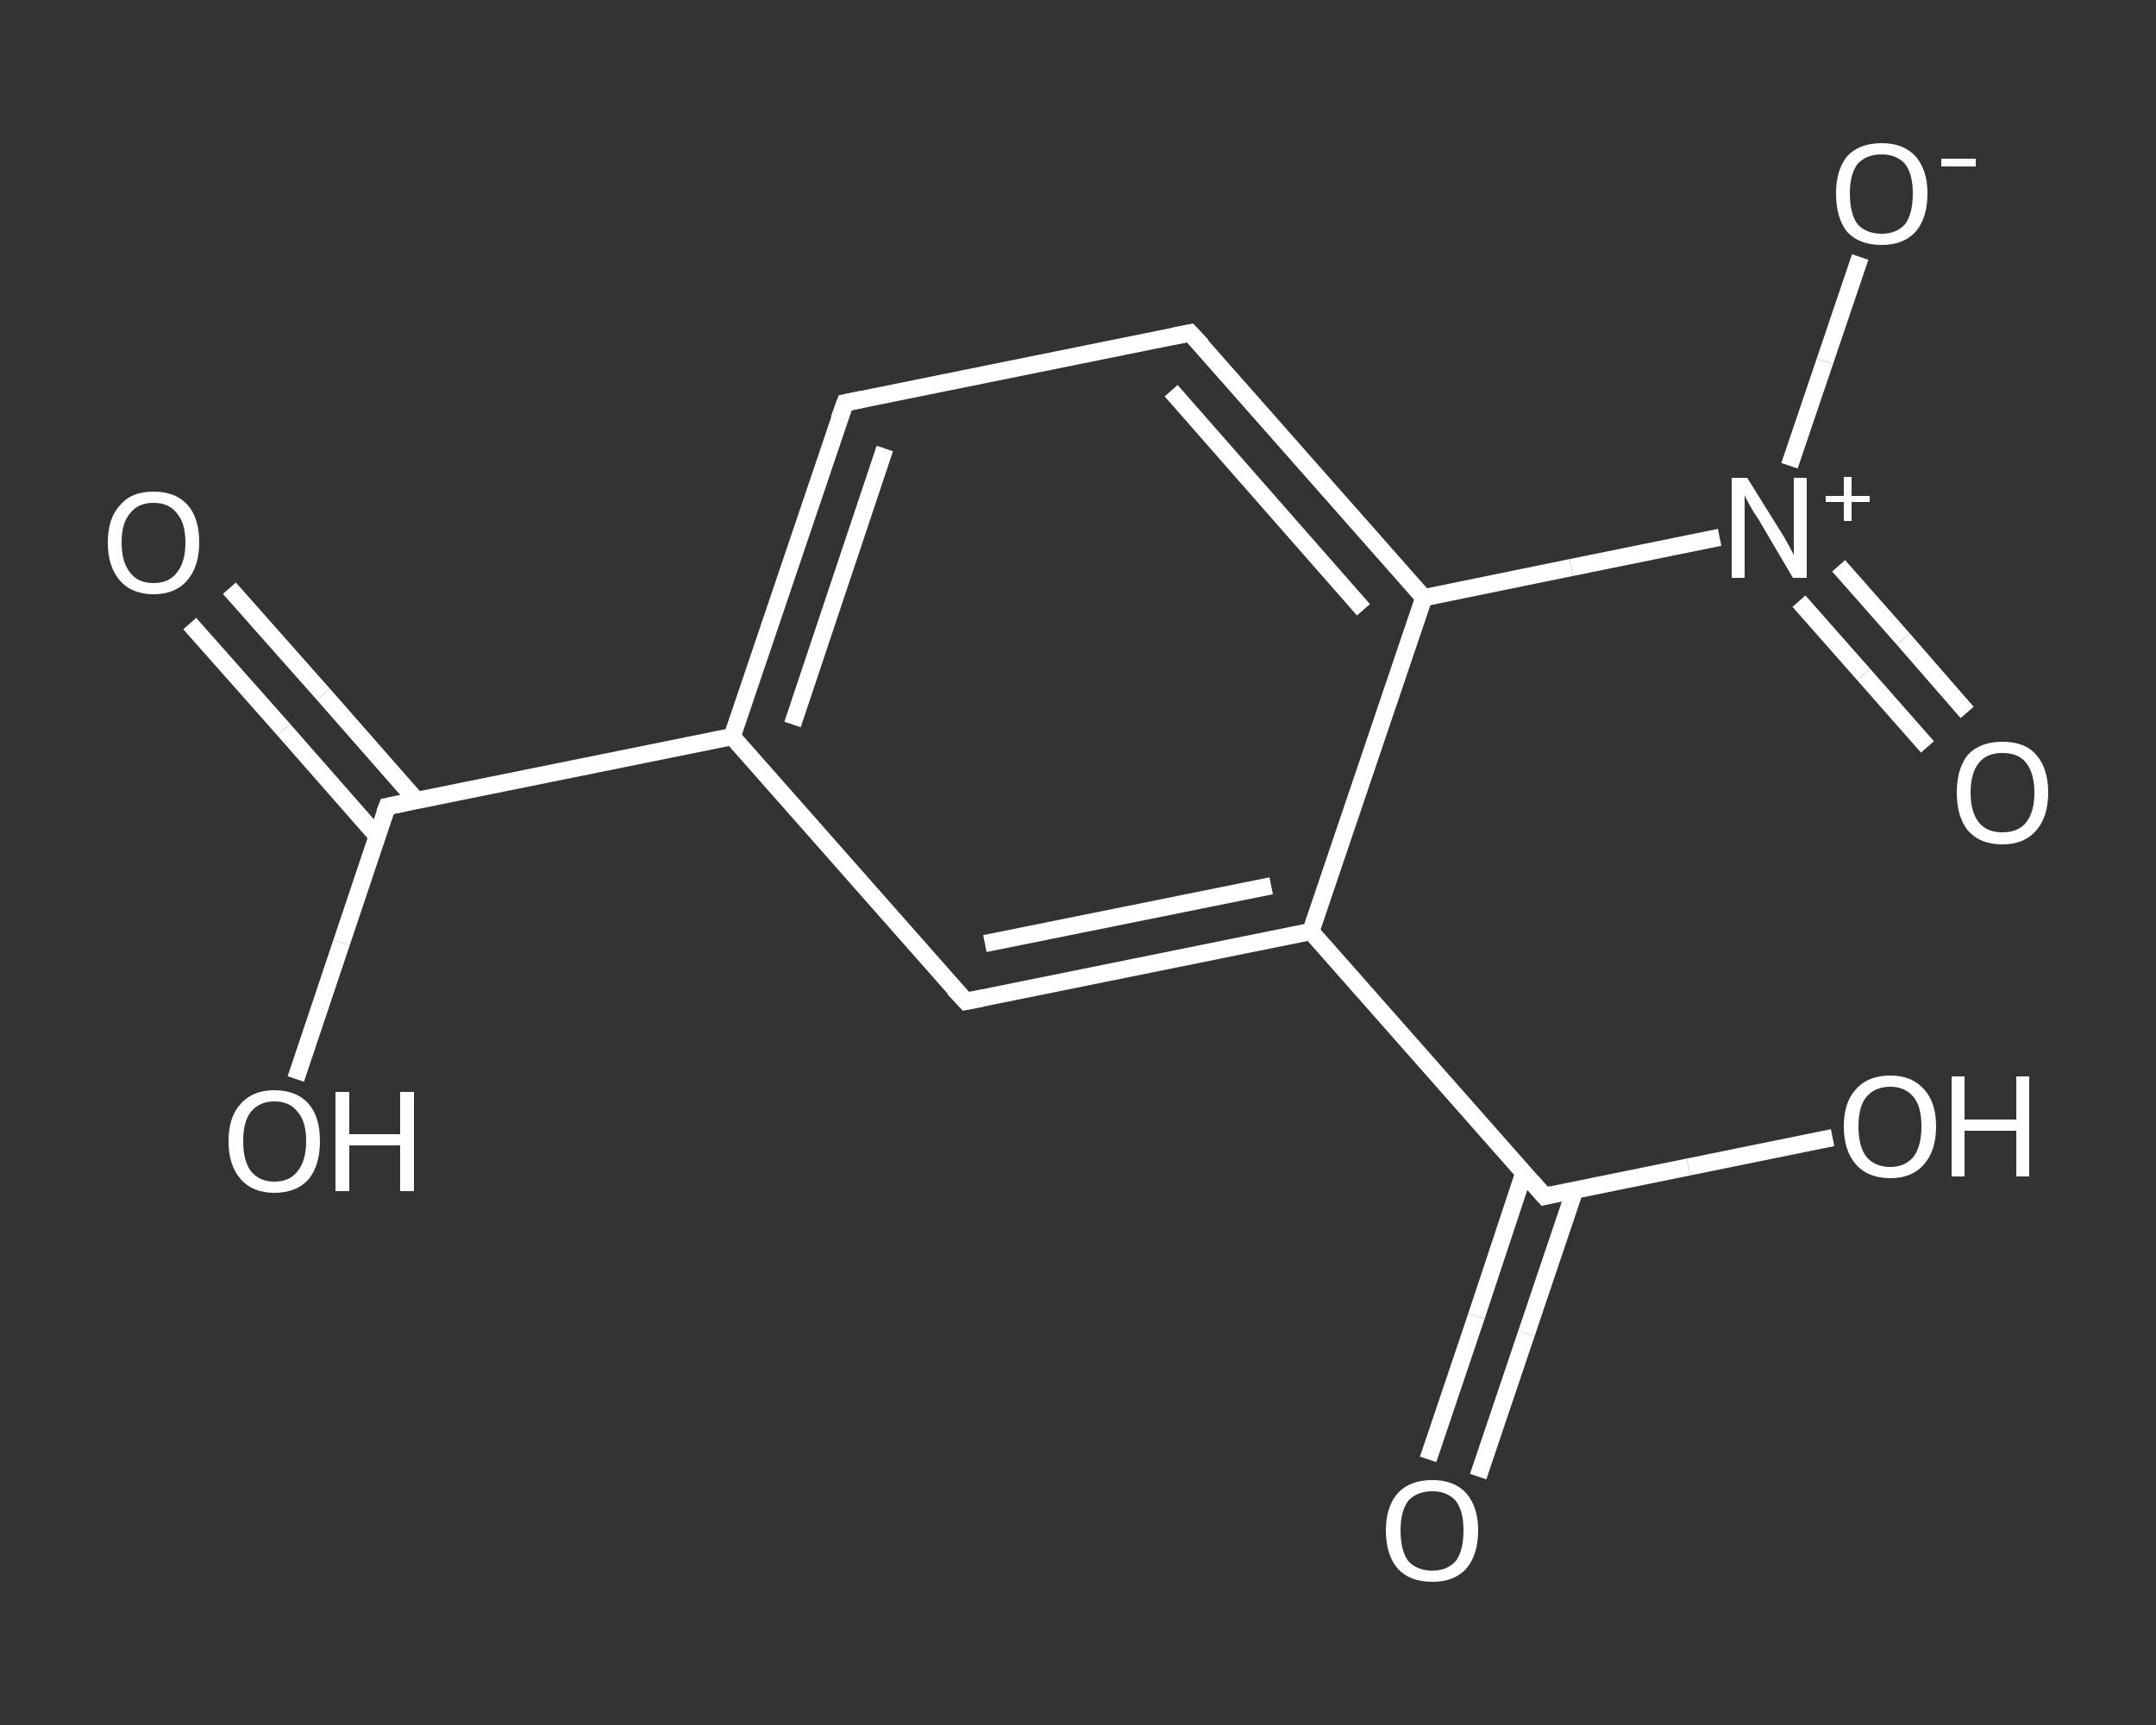 <?xml version='1.0' encoding='iso-8859-1'?>
<svg version='1.1' baseProfile='full'
              xmlns='http://www.w3.org/2000/svg'
                      xmlns:rdkit='http://www.rdkit.org/xml'
                      xmlns:xlink='http://www.w3.org/1999/xlink'
                  xml:space='preserve'
width='250px' height='200px' viewBox='0 0 250 200'>
<rect x="0" y="0" width="250" height="200" fill="#333333" stroke="none"/>
<!-- END OF HEADER -->
<rect style='opacity:1.0;fill:transparent;stroke:none' width='250.0' height='200.0' x='0.0' y='0.0'> </rect>
<path class='bond-0 atom-0 atom-1' d='M 26.6,68.2 L 37.5,80.5' style='fill:none;fill-rule:evenodd;stroke:#FFFFFF;stroke-width:2.0px;stroke-linecap:butt;stroke-linejoin:miter;stroke-opacity:1' />
<path class='bond-0 atom-0 atom-1' d='M 37.5,80.5 L 48.3,92.8' style='fill:none;fill-rule:evenodd;stroke:#FFFFFF;stroke-width:2.0px;stroke-linecap:butt;stroke-linejoin:miter;stroke-opacity:1' />
<path class='bond-0 atom-0 atom-1' d='M 22.0,72.3 L 32.9,84.6' style='fill:none;fill-rule:evenodd;stroke:#FFFFFF;stroke-width:2.0px;stroke-linecap:butt;stroke-linejoin:miter;stroke-opacity:1' />
<path class='bond-0 atom-0 atom-1' d='M 32.9,84.6 L 43.7,96.9' style='fill:none;fill-rule:evenodd;stroke:#FFFFFF;stroke-width:2.0px;stroke-linecap:butt;stroke-linejoin:miter;stroke-opacity:1' />
<path class='bond-1 atom-1 atom-2' d='M 44.9,93.5 L 39.6,109.3' style='fill:none;fill-rule:evenodd;stroke:#FFFFFF;stroke-width:2.0px;stroke-linecap:butt;stroke-linejoin:miter;stroke-opacity:1' />
<path class='bond-1 atom-1 atom-2' d='M 39.6,109.3 L 34.3,125.1' style='fill:none;fill-rule:evenodd;stroke:#FFFFFF;stroke-width:2.0px;stroke-linecap:butt;stroke-linejoin:miter;stroke-opacity:1' />
<path class='bond-2 atom-1 atom-3' d='M 44.9,93.5 L 84.9,85.4' style='fill:none;fill-rule:evenodd;stroke:#FFFFFF;stroke-width:2.0px;stroke-linecap:butt;stroke-linejoin:miter;stroke-opacity:1' />
<path class='bond-3 atom-3 atom-4' d='M 84.9,85.4 L 98.0,46.7' style='fill:none;fill-rule:evenodd;stroke:#FFFFFF;stroke-width:2.0px;stroke-linecap:butt;stroke-linejoin:miter;stroke-opacity:1' />
<path class='bond-3 atom-3 atom-4' d='M 91.9,84.0 L 102.6,52.0' style='fill:none;fill-rule:evenodd;stroke:#FFFFFF;stroke-width:2.0px;stroke-linecap:butt;stroke-linejoin:miter;stroke-opacity:1' />
<path class='bond-4 atom-4 atom-5' d='M 98.0,46.7 L 138.0,38.6' style='fill:none;fill-rule:evenodd;stroke:#FFFFFF;stroke-width:2.0px;stroke-linecap:butt;stroke-linejoin:miter;stroke-opacity:1' />
<path class='bond-5 atom-5 atom-6' d='M 138.0,38.6 L 165.1,69.3' style='fill:none;fill-rule:evenodd;stroke:#FFFFFF;stroke-width:2.0px;stroke-linecap:butt;stroke-linejoin:miter;stroke-opacity:1' />
<path class='bond-5 atom-5 atom-6' d='M 135.8,45.3 L 158.1,70.7' style='fill:none;fill-rule:evenodd;stroke:#FFFFFF;stroke-width:2.0px;stroke-linecap:butt;stroke-linejoin:miter;stroke-opacity:1' />
<path class='bond-6 atom-6 atom-7' d='M 165.1,69.3 L 182.2,65.8' style='fill:none;fill-rule:evenodd;stroke:#FFFFFF;stroke-width:2.0px;stroke-linecap:butt;stroke-linejoin:miter;stroke-opacity:1' />
<path class='bond-6 atom-6 atom-7' d='M 182.2,65.8 L 199.4,62.3' style='fill:none;fill-rule:evenodd;stroke:#FFFFFF;stroke-width:2.0px;stroke-linecap:butt;stroke-linejoin:miter;stroke-opacity:1' />
<path class='bond-7 atom-7 atom-8' d='M 208.6,69.7 L 216.1,78.2' style='fill:none;fill-rule:evenodd;stroke:#FFFFFF;stroke-width:2.0px;stroke-linecap:butt;stroke-linejoin:miter;stroke-opacity:1' />
<path class='bond-7 atom-7 atom-8' d='M 216.1,78.2 L 223.5,86.6' style='fill:none;fill-rule:evenodd;stroke:#FFFFFF;stroke-width:2.0px;stroke-linecap:butt;stroke-linejoin:miter;stroke-opacity:1' />
<path class='bond-7 atom-7 atom-8' d='M 213.2,65.6 L 220.7,74.1' style='fill:none;fill-rule:evenodd;stroke:#FFFFFF;stroke-width:2.0px;stroke-linecap:butt;stroke-linejoin:miter;stroke-opacity:1' />
<path class='bond-7 atom-7 atom-8' d='M 220.7,74.1 L 228.1,82.6' style='fill:none;fill-rule:evenodd;stroke:#FFFFFF;stroke-width:2.0px;stroke-linecap:butt;stroke-linejoin:miter;stroke-opacity:1' />
<path class='bond-8 atom-7 atom-9' d='M 207.5,54.0 L 211.6,41.9' style='fill:none;fill-rule:evenodd;stroke:#FFFFFF;stroke-width:2.0px;stroke-linecap:butt;stroke-linejoin:miter;stroke-opacity:1' />
<path class='bond-8 atom-7 atom-9' d='M 211.6,41.9 L 215.7,29.8' style='fill:none;fill-rule:evenodd;stroke:#FFFFFF;stroke-width:2.0px;stroke-linecap:butt;stroke-linejoin:miter;stroke-opacity:1' />
<path class='bond-9 atom-6 atom-10' d='M 165.1,69.3 L 152.0,108.0' style='fill:none;fill-rule:evenodd;stroke:#FFFFFF;stroke-width:2.0px;stroke-linecap:butt;stroke-linejoin:miter;stroke-opacity:1' />
<path class='bond-10 atom-10 atom-11' d='M 152.0,108.0 L 179.1,138.7' style='fill:none;fill-rule:evenodd;stroke:#FFFFFF;stroke-width:2.0px;stroke-linecap:butt;stroke-linejoin:miter;stroke-opacity:1' />
<path class='bond-11 atom-11 atom-12' d='M 176.7,136.0 L 171.2,152.6' style='fill:none;fill-rule:evenodd;stroke:#FFFFFF;stroke-width:2.0px;stroke-linecap:butt;stroke-linejoin:miter;stroke-opacity:1' />
<path class='bond-11 atom-11 atom-12' d='M 171.2,152.6 L 165.6,169.2' style='fill:none;fill-rule:evenodd;stroke:#FFFFFF;stroke-width:2.0px;stroke-linecap:butt;stroke-linejoin:miter;stroke-opacity:1' />
<path class='bond-11 atom-11 atom-12' d='M 182.6,138.0 L 177.0,154.6' style='fill:none;fill-rule:evenodd;stroke:#FFFFFF;stroke-width:2.0px;stroke-linecap:butt;stroke-linejoin:miter;stroke-opacity:1' />
<path class='bond-11 atom-11 atom-12' d='M 177.0,154.6 L 171.4,171.2' style='fill:none;fill-rule:evenodd;stroke:#FFFFFF;stroke-width:2.0px;stroke-linecap:butt;stroke-linejoin:miter;stroke-opacity:1' />
<path class='bond-12 atom-11 atom-13' d='M 179.1,138.7 L 195.8,135.3' style='fill:none;fill-rule:evenodd;stroke:#FFFFFF;stroke-width:2.0px;stroke-linecap:butt;stroke-linejoin:miter;stroke-opacity:1' />
<path class='bond-12 atom-11 atom-13' d='M 195.8,135.3 L 212.5,131.9' style='fill:none;fill-rule:evenodd;stroke:#FFFFFF;stroke-width:2.0px;stroke-linecap:butt;stroke-linejoin:miter;stroke-opacity:1' />
<path class='bond-13 atom-10 atom-14' d='M 152.0,108.0 L 112.0,116.1' style='fill:none;fill-rule:evenodd;stroke:#FFFFFF;stroke-width:2.0px;stroke-linecap:butt;stroke-linejoin:miter;stroke-opacity:1' />
<path class='bond-13 atom-10 atom-14' d='M 147.4,102.7 L 114.2,109.4' style='fill:none;fill-rule:evenodd;stroke:#FFFFFF;stroke-width:2.0px;stroke-linecap:butt;stroke-linejoin:miter;stroke-opacity:1' />
<path class='bond-14 atom-14 atom-3' d='M 112.0,116.1 L 84.9,85.4' style='fill:none;fill-rule:evenodd;stroke:#FFFFFF;stroke-width:2.0px;stroke-linecap:butt;stroke-linejoin:miter;stroke-opacity:1' />
<path d='M 44.6,94.3 L 44.9,93.5 L 46.9,93.1' style='fill:none;stroke:#FFFFFF;stroke-width:2.0px;stroke-linecap:butt;stroke-linejoin:miter;stroke-opacity:1;' />
<path d='M 97.3,48.6 L 98.0,46.7 L 100.0,46.3' style='fill:none;stroke:#FFFFFF;stroke-width:2.0px;stroke-linecap:butt;stroke-linejoin:miter;stroke-opacity:1;' />
<path d='M 136.0,39.0 L 138.0,38.6 L 139.4,40.1' style='fill:none;stroke:#FFFFFF;stroke-width:2.0px;stroke-linecap:butt;stroke-linejoin:miter;stroke-opacity:1;' />
<path d='M 177.7,137.1 L 179.1,138.7 L 179.9,138.5' style='fill:none;stroke:#FFFFFF;stroke-width:2.0px;stroke-linecap:butt;stroke-linejoin:miter;stroke-opacity:1;' />
<path d='M 114.0,115.7 L 112.0,116.1 L 110.6,114.6' style='fill:none;stroke:#FFFFFF;stroke-width:2.0px;stroke-linecap:butt;stroke-linejoin:miter;stroke-opacity:1;' />
<path class='atom-0' d='M 12.5 62.9
Q 12.5 60.1, 13.9 58.6
Q 15.2 57.0, 17.8 57.0
Q 20.4 57.0, 21.8 58.6
Q 23.1 60.1, 23.1 62.9
Q 23.1 65.7, 21.7 67.3
Q 20.3 68.9, 17.8 68.9
Q 15.3 68.9, 13.9 67.3
Q 12.5 65.7, 12.5 62.9
M 17.8 67.6
Q 19.6 67.6, 20.5 66.4
Q 21.5 65.2, 21.5 62.9
Q 21.5 60.6, 20.5 59.5
Q 19.6 58.3, 17.8 58.3
Q 16.0 58.3, 15.1 59.5
Q 14.1 60.6, 14.1 62.9
Q 14.1 65.2, 15.1 66.4
Q 16.0 67.6, 17.8 67.6
' fill='#FFFFFF'/>
<path class='atom-2' d='M 26.5 132.3
Q 26.5 129.5, 27.9 128.0
Q 29.3 126.4, 31.8 126.4
Q 34.4 126.4, 35.8 128.0
Q 37.1 129.5, 37.1 132.3
Q 37.1 135.1, 35.8 136.7
Q 34.4 138.3, 31.8 138.3
Q 29.3 138.3, 27.9 136.7
Q 26.5 135.1, 26.5 132.3
M 31.8 137.0
Q 33.6 137.0, 34.5 135.8
Q 35.5 134.6, 35.5 132.3
Q 35.5 130.0, 34.5 128.9
Q 33.6 127.7, 31.8 127.7
Q 30.1 127.7, 29.1 128.9
Q 28.2 130.0, 28.2 132.3
Q 28.2 134.6, 29.1 135.8
Q 30.1 137.0, 31.8 137.0
' fill='#FFFFFF'/>
<path class='atom-2' d='M 38.9 126.6
L 40.5 126.6
L 40.5 131.5
L 46.4 131.5
L 46.4 126.6
L 48.0 126.6
L 48.0 138.1
L 46.4 138.1
L 46.4 132.8
L 40.5 132.8
L 40.5 138.1
L 38.9 138.1
L 38.9 126.6
' fill='#FFFFFF'/>
<path class='atom-7' d='M 202.6 55.4
L 206.4 61.5
Q 206.8 62.1, 207.4 63.2
Q 208.0 64.3, 208.0 64.4
L 208.0 55.4
L 209.5 55.4
L 209.5 67.0
L 207.9 67.0
L 203.9 60.2
Q 203.4 59.5, 202.9 58.6
Q 202.4 57.7, 202.3 57.4
L 202.3 67.0
L 200.8 67.0
L 200.8 55.4
L 202.6 55.4
' fill='#FFFFFF'/>
<path class='atom-7' d='M 211.7 57.5
L 213.8 57.5
L 213.8 55.3
L 214.7 55.3
L 214.7 57.5
L 216.8 57.5
L 216.8 58.2
L 214.7 58.2
L 214.7 60.4
L 213.8 60.4
L 213.8 58.2
L 211.7 58.2
L 211.7 57.5
' fill='#FFFFFF'/>
<path class='atom-8' d='M 226.9 91.9
Q 226.9 89.1, 228.2 87.5
Q 229.6 86.0, 232.2 86.0
Q 234.8 86.0, 236.1 87.5
Q 237.5 89.1, 237.5 91.9
Q 237.5 94.7, 236.1 96.3
Q 234.7 97.9, 232.2 97.9
Q 229.6 97.9, 228.2 96.3
Q 226.9 94.7, 226.9 91.9
M 232.2 96.5
Q 234.0 96.5, 234.9 95.4
Q 235.9 94.2, 235.9 91.9
Q 235.9 89.6, 234.9 88.4
Q 234.0 87.3, 232.2 87.3
Q 230.4 87.3, 229.5 88.4
Q 228.5 89.6, 228.5 91.9
Q 228.5 94.2, 229.5 95.4
Q 230.4 96.5, 232.2 96.5
' fill='#FFFFFF'/>
<path class='atom-9' d='M 212.9 22.4
Q 212.9 19.7, 214.2 18.1
Q 215.6 16.6, 218.2 16.6
Q 220.7 16.6, 222.1 18.1
Q 223.5 19.7, 223.5 22.4
Q 223.5 25.3, 222.1 26.9
Q 220.7 28.4, 218.2 28.4
Q 215.6 28.4, 214.2 26.9
Q 212.9 25.3, 212.9 22.4
M 218.2 27.1
Q 219.9 27.1, 220.9 26.0
Q 221.8 24.8, 221.8 22.4
Q 221.8 20.2, 220.9 19.0
Q 219.9 17.9, 218.2 17.9
Q 216.4 17.9, 215.4 19.0
Q 214.5 20.2, 214.5 22.4
Q 214.5 24.8, 215.4 26.0
Q 216.4 27.1, 218.2 27.1
' fill='#FFFFFF'/>
<path class='atom-9' d='M 225.1 18.4
L 229.1 18.4
L 229.1 19.3
L 225.1 19.3
L 225.1 18.4
' fill='#FFFFFF'/>
<path class='atom-12' d='M 160.7 177.4
Q 160.7 174.7, 162.1 173.1
Q 163.5 171.6, 166.1 171.6
Q 168.6 171.6, 170.0 173.1
Q 171.4 174.7, 171.4 177.4
Q 171.4 180.3, 170.0 181.9
Q 168.6 183.4, 166.1 183.4
Q 163.5 183.4, 162.1 181.9
Q 160.7 180.3, 160.7 177.4
M 166.1 182.1
Q 167.8 182.1, 168.8 181.0
Q 169.7 179.8, 169.7 177.4
Q 169.7 175.2, 168.8 174.0
Q 167.8 172.9, 166.1 172.9
Q 164.3 172.9, 163.3 174.0
Q 162.4 175.2, 162.4 177.4
Q 162.4 179.8, 163.3 181.0
Q 164.3 182.1, 166.1 182.1
' fill='#FFFFFF'/>
<path class='atom-13' d='M 213.8 130.6
Q 213.8 127.8, 215.2 126.3
Q 216.6 124.7, 219.2 124.7
Q 221.7 124.7, 223.1 126.3
Q 224.5 127.8, 224.5 130.6
Q 224.5 133.4, 223.1 135.0
Q 221.7 136.6, 219.2 136.6
Q 216.6 136.6, 215.2 135.0
Q 213.8 133.4, 213.8 130.6
M 219.2 135.3
Q 220.9 135.3, 221.9 134.1
Q 222.8 132.9, 222.8 130.6
Q 222.8 128.3, 221.9 127.2
Q 220.9 126.0, 219.2 126.0
Q 217.4 126.0, 216.4 127.2
Q 215.5 128.3, 215.5 130.6
Q 215.5 132.9, 216.4 134.1
Q 217.4 135.3, 219.2 135.3
' fill='#FFFFFF'/>
<path class='atom-13' d='M 226.3 124.8
L 227.8 124.8
L 227.8 129.8
L 233.8 129.8
L 233.8 124.8
L 235.3 124.8
L 235.3 136.4
L 233.8 136.4
L 233.8 131.1
L 227.8 131.1
L 227.8 136.4
L 226.3 136.4
L 226.3 124.8
' fill='#FFFFFF'/>
</svg>
